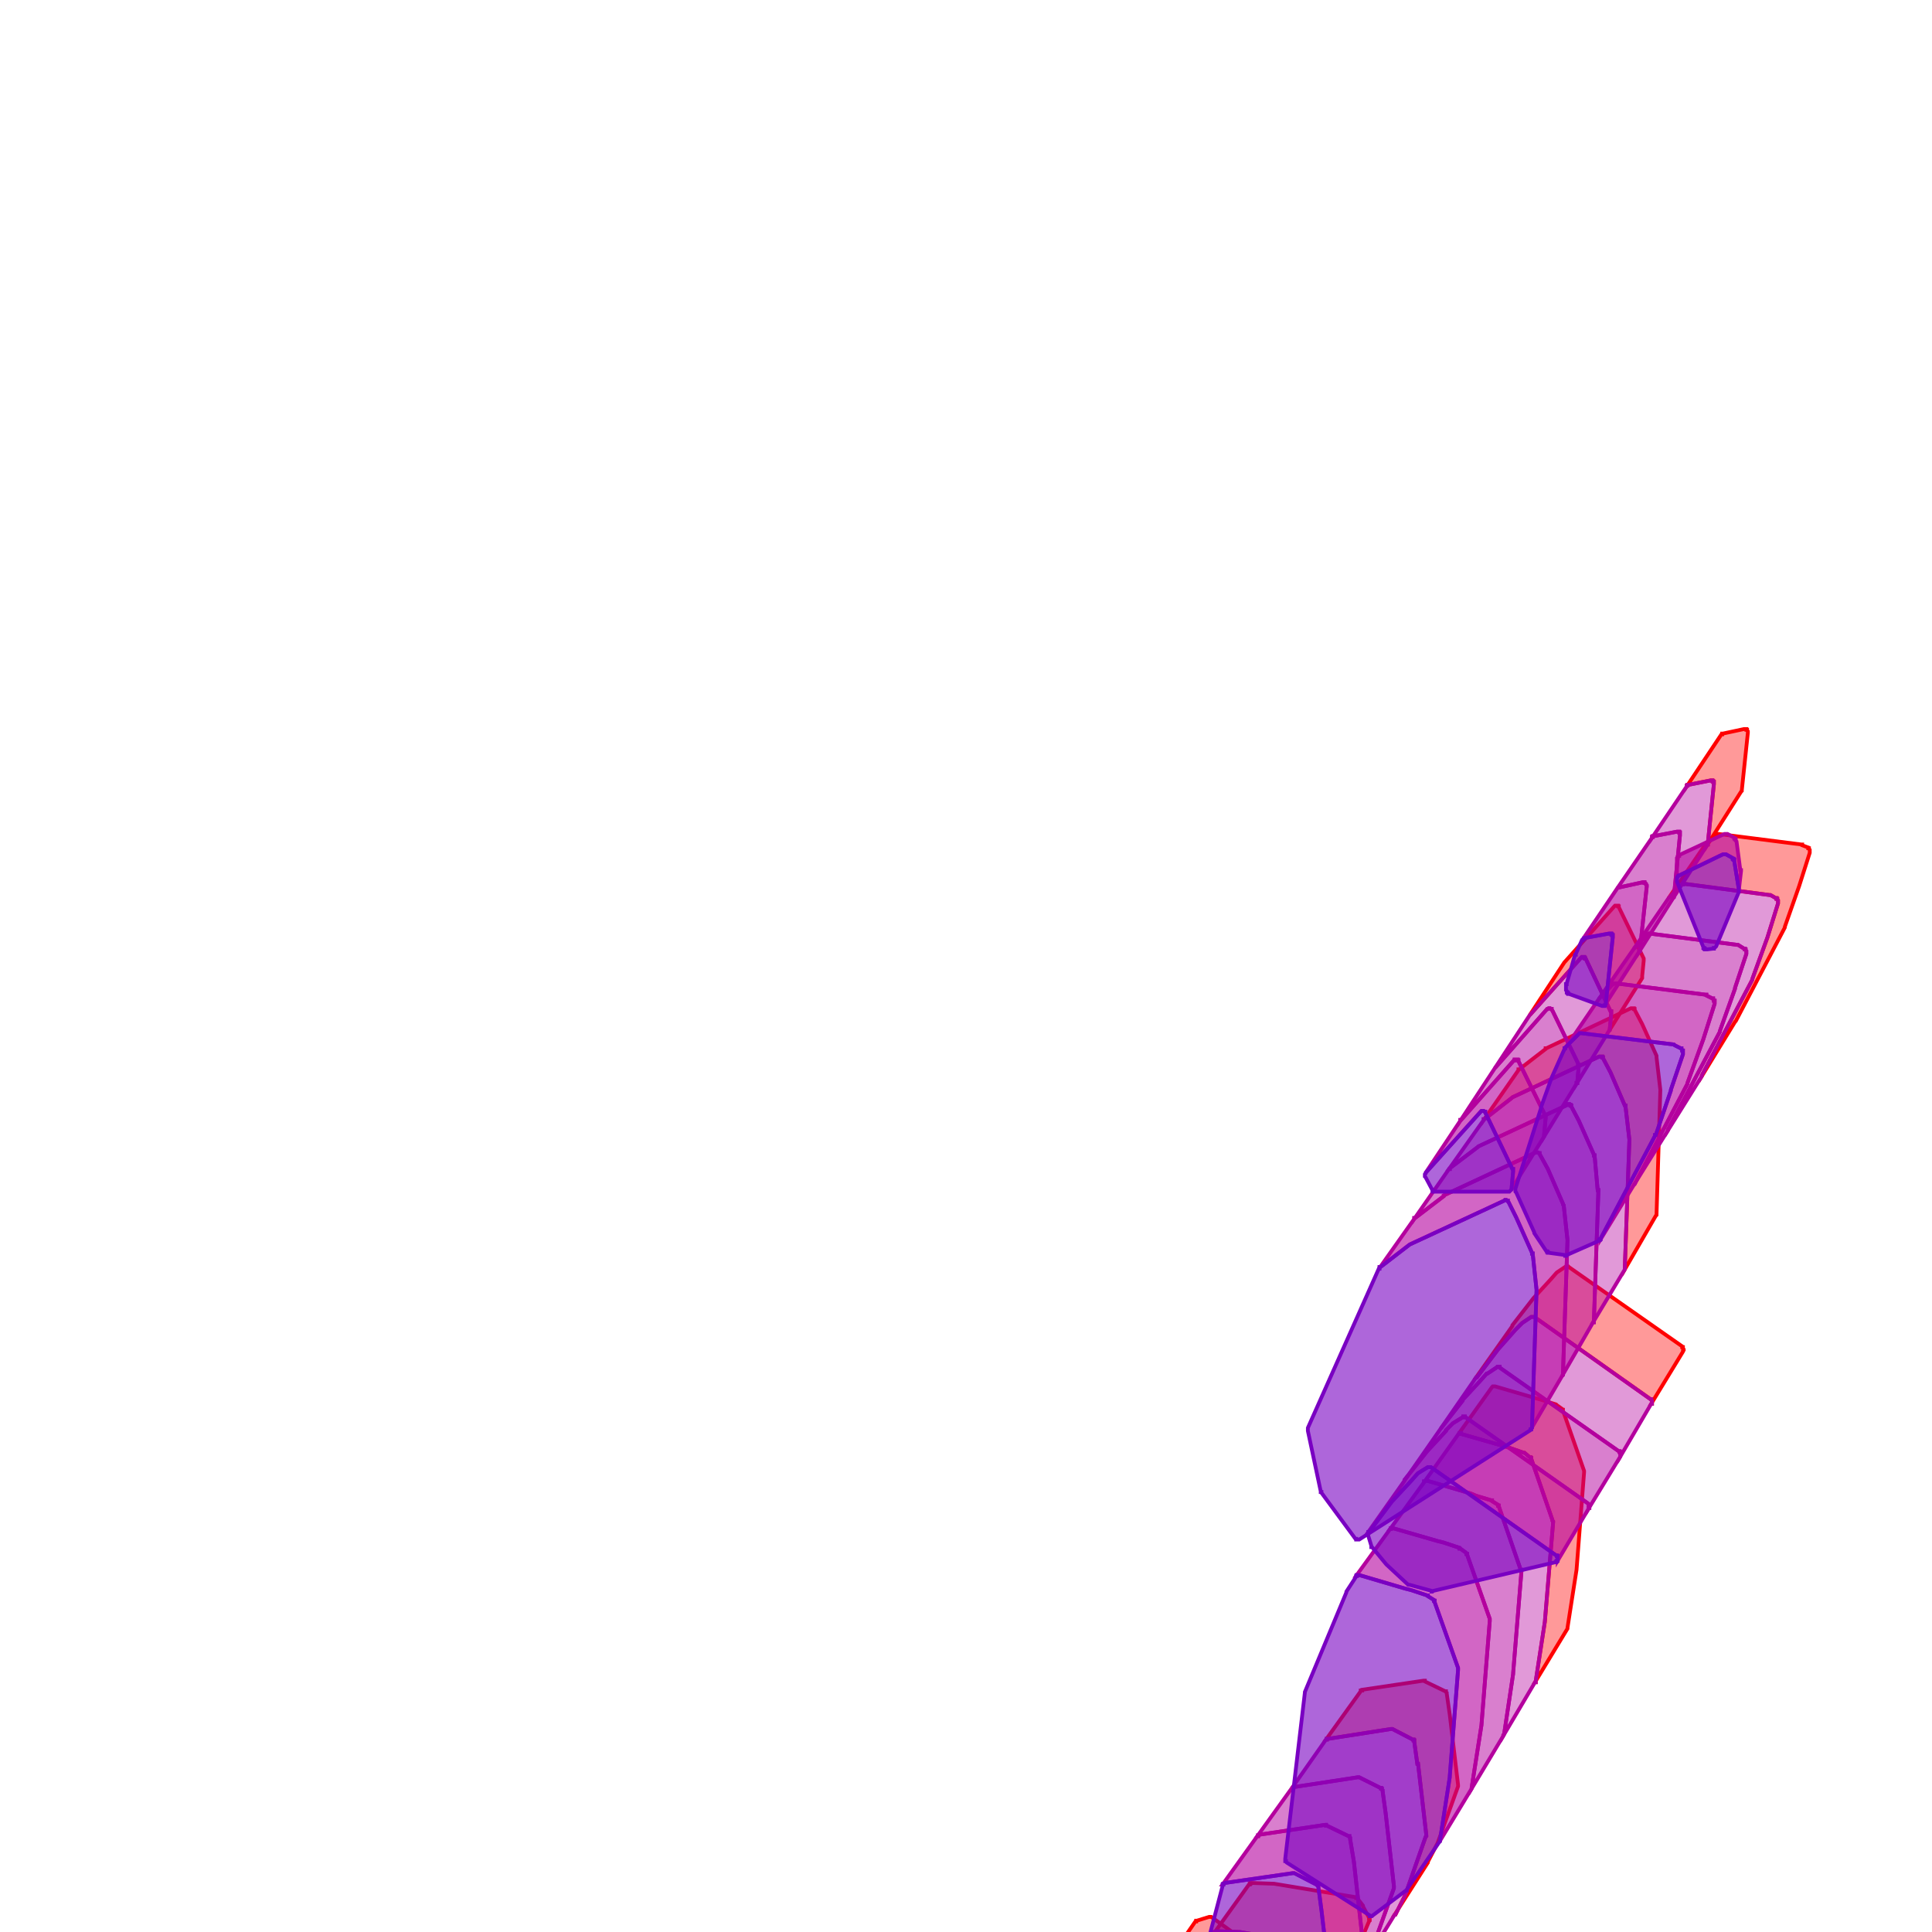 <svg version="1.1" xmlns="http://www.w3.org/2000/svg" xmlns:xlink="http://www.w3.org/1999/xlink"  pointer-events="none" width="256" height="256"><g><path stroke="#FF0000" stroke-width="0.5" stroke-opacity="1" fill-opacity="0.4" fill-rule="evenodd" fill="#FF0000" d="M230.7,104.9L230.8,104.8L230.8,104.7L231.6,97.1L231.6,97L231.6,96.9L231.5,96.8L231.5,96.7L231.4,96.7L231.4,96.6L231.3,96.6L231.2,96.6L231.1,96.6L228.3,97.2L228.2,97.2L228.2,97.3L228.1,97.3L223.5,104.2L223.5,104.1L223.6,104.1L223.6,104L223.7,104L226.7,103.4L226.8,103.4L226.9,103.4L226.9,103.5L227,103.5L227,103.6L227.1,103.6L227.1,103.7L227.1,103.8L227.1,103.9L226.3,111.7L226.3,111.8L226.3,111.9L226.2,111.9L226.2,112L230.7,104.9z"/><path stroke="#FF0000" stroke-width="0.5" stroke-opacity="1" fill-opacity="0.4" fill-rule="evenodd" fill="#FF0000" d="M219.4,161.1L219.5,161L219.5,160.9L220,144.5L220,144.4L219.5,140.1L219.5,140L219.5,139.9L217.6,135.7L216.6,133.8L216.6,133.7L216.5,133.7L216.5,133.6L216.4,133.6L216.3,133.6L216.2,133.6L216.1,133.6L204.9,138.9L204.8,138.9L204.8,139L201.3,141.7L201.2,141.7L201.2,141.8L196.6,148.4L196.6,148.3L196.7,148.3L200.3,145.5L200.4,145.4L211.9,140L212,140L212.1,140L212.2,140L212.3,140L212.3,140.1L212.4,140.1L212.4,140.2L213.4,142.1L215.3,146.5L215.4,146.5L215.4,146.6L215.4,146.7L215.9,151L215.9,151.1L215.3,167.9L215.3,168L215.3,168.1L215.3,168.2L219.4,161.1z"/><path stroke="#FF0000" stroke-width="0.5" stroke-opacity="1" fill-opacity="0.4" fill-rule="evenodd" fill="#FF0000" d="M229.9,135.4L230,135.3L236.5,122.9L236.5,122.8L238.4,117.4L239.8,113L239.8,112.9L239.8,112.8L239.8,112.7L239.8,112.6L239.7,112.5L239.7,112.4L239.6,112.4L239.6,112.3L238.8,112L238.8,111.9L238.7,111.9L227.7,110.5L227.6,110.5L227.5,110.5L227.5,110.6L227.4,110.6L225.7,112.3L221.1,119L221.2,118.9L222.8,117.2L222.9,117.2L223,117.2L223,117.1L223.1,117.1L234.5,118.6L234.6,118.6L235.3,119L235.4,119L235.4,119.1L235.5,119.1L235.5,119.2L235.6,119.3L235.6,119.4L235.6,119.5L235.6,119.6L235.6,119.7L234.2,124.2L232.2,129.7L232.2,129.8L225.5,142.5L225.5,142.6L229.9,135.4z"/><path stroke="#FF0000" stroke-width="0.5" stroke-opacity="1" fill-opacity="0.4" fill-rule="evenodd" fill="#FF0000" d="M207.7,215.8L207.7,215.7L208.9,208L209.9,195.1L209.9,195L209.9,194.9L207.1,186.9L207.1,186.8L207,186.8L207,186.7L206.3,186.2L206.2,186.1L204.3,185.5L203.6,185.3L198.1,183.7L198,183.7L197.9,183.7L197.8,183.7L197.7,183.8L193.2,190.1L193.3,190L193.4,190L193.4,189.9L193.5,189.9L193.6,189.9L193.6,190L199.2,191.6L199.9,191.8L201.9,192.5L202,192.5L202.7,193.1L202.8,193.1L202.8,193.2L202.9,193.2L202.9,193.3L205.7,201.4L205.7,201.5L205.8,201.6L205.8,201.7L204.7,214.9L203.5,222.7L203.5,222.8L203.5,222.9L203.4,222.9L207.7,215.8z"/><path stroke="#FF0000" stroke-width="0.5" stroke-opacity="1" fill-opacity="0.4" fill-rule="evenodd" fill="#FF0000" d="M223,179.1L223,179L223.1,178.9L223.1,178.8L223,178.7L223,178.6L223,178.5L222.9,178.5L222.9,178.4L207.9,167.9L207.8,167.8L207.7,167.8L207.6,167.8L207.5,167.8L206.3,168.6L206.2,168.7L205.5,169.5L203.2,172L200.4,175.6L200.4,175.7L195.6,182.5L195.7,182.5L198.5,178.8L200.8,176.2L201.6,175.4L201.7,175.3L202.9,174.5L203,174.5L203.1,174.5L203.2,174.5L203.3,174.5L218.7,185.4L218.8,185.4L218.8,185.5L218.9,185.6L218.9,185.7L218.9,185.8L218.9,185.9L218.9,186L218.8,186L223,179.1z"/><path stroke="#FF0000" stroke-width="0.5" stroke-opacity="1" fill-opacity="0.4" fill-rule="evenodd" fill="#FF0000" d="M189.2,246.8L189.2,246.7L190.5,244.2L193.2,236.7L193.2,236.6L193.2,236.5L192.1,227.2L191.7,224.4L191.7,224.3L191.6,224.2L191.6,224.1L191.5,224.1L188.8,222.8L188.8,222.7L188.7,222.7L188.6,222.7L180.5,223.9L180.5,224L180.4,224L180.3,224L180.3,224.1L175.7,230.5L175.8,230.5L175.8,230.4L175.9,230.4L176,230.4L184.3,229.1L184.4,229.1L184.5,229.1L187.2,230.5L187.3,230.5L187.3,230.6L187.4,230.6L187.4,230.7L187.4,230.8L187.8,233.7L187.9,233.7L189,243.2L189,243.3L188.9,243.4L186.2,251.1L184.9,253.7L184.8,253.7L189.2,246.8z"/><path stroke="#FF0000" stroke-width="0.5" stroke-opacity="1" fill-opacity="0.4" fill-rule="evenodd" fill="#FF0000" d="M174.9,269.8L175,269.8L175,269.7L181.4,254.6L181.5,254.5L181.5,254.4L181.5,254.3L181.5,254.2L181.4,254.2L181.4,254.1L180.6,252.6L180.6,252.5L179.9,251.6L179.8,251.5L179.7,251.5L179.7,251.4L168.8,249.6L168.7,249.6L165.8,249.5L165.7,249.5L165.7,249.6L165.6,249.6L165.6,249.7L165.5,249.7L160.9,256.1L160.9,256L161,256L161.1,255.9L161.2,255.9L164.2,256L164.3,256L175.4,257.9L175.5,257.9L175.6,257.9L175.6,258L176.4,259L176.4,259.1L177.2,260.6L177.2,260.7L177.3,260.8L177.3,260.9L177.3,261L177.2,261L177.2,261.1L170.6,276.6L170.6,276.7L174.9,269.8z"/><path stroke="#FF0000" stroke-width="0.5" stroke-opacity="1" fill-opacity="0.4" fill-rule="evenodd" fill="#FF0000" d="M168.9,261.7L168.9,261.6L169.3,260.7L169.3,260.6L169.3,260.5L169.3,260.4L169.3,260.3L169.2,260.3L169.2,260.2L169.1,260.2L160.5,254L160.4,254L160.3,254L160.2,254L158.6,254.5L158.5,254.5L158.5,254.6L158.4,254.6L153.9,261.1L154,261.1L154,261L154.1,261L155.7,260.5L155.8,260.4L155.9,260.4L155.9,260.5L156,260.5L164.9,266.8L165,266.9L165,267L165.1,267.1L165.1,267.2L165.1,267.3L165,267.4L164.7,268.2L164.7,268.3L168.9,261.7z"/><path stroke="#FF0000" stroke-width="0.5" stroke-opacity="1" fill-opacity="0.4" fill-rule="evenodd" fill="#FF0000" d="M217.6,129.6L217.6,129.5L217.6,129.4L217.6,129.3L217.8,127.3L217.8,127.2L217.8,127.1L217.8,127L214.5,120.2L214.5,120.1L214.4,120.1L214.4,120L214.3,120L214.2,120L214.1,120L214,120L213.9,120.1L207.4,127.4L207.3,127.5L202.7,134.5L202.8,134.4L209.5,126.9L209.6,126.8L209.7,126.8L209.8,126.8L209.9,126.8L209.9,126.9L210,126.9L210,127L210.1,127L213.4,134L213.5,134L213.5,134.1L213.5,134.2L213.5,134.3L213.3,136.4L213.3,136.5L213.2,136.6L217.6,129.6z"/><path stroke="#B4009E" stroke-width="0.5" stroke-opacity="1" fill-opacity="0.4" fill-rule="evenodd" fill="#B4009E" d="M226.2,112L226.2,111.9L226.3,111.9L226.3,111.8L226.3,111.7L227.1,103.9L227.1,103.8L227.1,103.7L227.1,103.6L227,103.6L227,103.5L226.9,103.5L226.9,103.4L226.8,103.4L226.7,103.4L223.7,104L223.6,104L223.6,104.1L223.5,104.1L223.5,104.2L218.9,111L218.9,110.9L219,110.9L219,110.8L219.1,110.8L222.2,110.2L222.3,110.2L222.4,110.2L222.5,110.2L222.5,110.3L222.6,110.3L222.6,110.4L222.6,110.5L222.6,110.6L222.6,110.7L221.8,118.8L221.8,118.9L221.7,119L226.2,112z"/><path stroke="#B4009E" stroke-width="0.5" stroke-opacity="1" fill-opacity="0.4" fill-rule="evenodd" fill="#B4009E" d="M215.3,168.2L215.3,168.1L215.3,168L215.3,167.9L215.9,151.1L215.9,151L215.4,146.7L215.4,146.6L215.4,146.5L215.3,146.5L213.4,142.1L212.4,140.2L212.4,140.1L212.3,140.1L212.3,140L212.2,140L212.1,140L212,140L211.9,140L200.4,145.4L200.3,145.5L196.7,148.3L196.6,148.3L196.6,148.4L192,154.9L192.1,154.9L192.1,154.8L195.8,152L195.9,151.9L207.7,146.4L207.8,146.4L207.8,146.3L207.9,146.3L207.9,146.4L208,146.4L208.1,146.4L208.1,146.5L208.2,146.5L208.2,146.6L209.2,148.5L211.2,153L211.2,153.1L211.3,153.1L211.3,153.2L211.7,157.7L211.8,157.7L211.2,175L211.2,175.1L211.2,175.2L211.1,175.2L215.3,168.2z"/><path stroke="#B4009E" stroke-width="0.5" stroke-opacity="1" fill-opacity="0.4" fill-rule="evenodd" fill="#B4009E" d="M225.5,142.6L225.5,142.5L232.2,129.8L232.2,129.7L234.2,124.2L235.6,119.7L235.6,119.6L235.6,119.5L235.6,119.4L235.6,119.3L235.5,119.2L235.5,119.1L235.4,119.1L235.4,119L235.3,119L234.6,118.6L234.5,118.6L223.1,117.1L223,117.1L223,117.2L222.9,117.2L222.8,117.2L221.2,118.9L221.1,119L216.5,125.7L216.6,125.6L218.3,123.8L218.4,123.8L218.5,123.7L218.6,123.7L230.2,125.2L230.3,125.2L231.1,125.7L231.2,125.7L231.2,125.8L231.3,125.8L231.3,125.9L231.4,126L231.4,126.1L231.4,126.2L231.4,126.3L231.4,126.4L229.9,130.9L229.9,131L227.9,136.6L227.9,136.7L221,149.7L221,149.8L225.5,142.6z"/><path stroke="#B4009E" stroke-width="0.5" stroke-opacity="1" fill-opacity="0.4" fill-rule="evenodd" fill="#B4009E" d="M203.4,222.9L203.5,222.9L203.5,222.8L203.5,222.7L204.7,214.9L205.8,201.7L205.8,201.6L205.7,201.5L205.7,201.4L202.9,193.3L202.9,193.2L202.8,193.2L202.8,193.1L202.7,193.1L202,192.5L201.9,192.5L199.9,191.8L199.2,191.6L193.6,190L193.6,189.9L193.5,189.9L193.4,189.9L193.4,190L193.3,190L193.2,190.1L188.7,196.4L188.7,196.3L188.8,196.3L188.9,196.2L189,196.2L189.1,196.2L194.9,197.9L195.6,198.2L197.6,198.8L197.7,198.8L197.7,198.9L198.5,199.4L198.5,199.5L198.6,199.5L198.6,199.6L201.5,208L201.6,208L201.6,208.1L201.6,208.2L200.5,221.7L200.5,221.8L199.3,229.8L199.2,229.9L199.2,230L203.4,222.9z"/><path stroke="#B4009E" stroke-width="0.5" stroke-opacity="1" fill-opacity="0.4" fill-rule="evenodd" fill="#B4009E" d="M218.8,186L218.9,186L218.9,185.9L218.9,185.8L218.9,185.7L218.9,185.6L218.8,185.5L218.8,185.4L218.7,185.4L203.3,174.5L203.2,174.5L203.1,174.5L203,174.5L202.9,174.5L201.7,175.3L201.6,175.4L200.8,176.2L198.5,178.8L195.7,182.5L195.6,182.5L190.9,189.3L193.8,185.6L193.8,185.5L196.2,182.9L197,182L197.1,182L198.3,181.2L198.4,181.1L198.5,181.1L198.6,181.1L198.7,181.1L198.7,181.2L214.5,192.3L214.6,192.3L214.6,192.4L214.7,192.4L214.7,192.5L214.7,192.6L214.7,192.7L214.7,192.8L214.7,192.9L214.7,193L218.8,186z"/><path stroke="#B4009E" stroke-width="0.5" stroke-opacity="1" fill-opacity="0.4" fill-rule="evenodd" fill="#B4009E" d="M184.8,253.7L184.9,253.7L186.2,251.1L188.9,243.4L189,243.3L189,243.2L187.9,233.7L187.8,233.7L187.4,230.8L187.4,230.7L187.4,230.6L187.3,230.6L187.3,230.5L187.2,230.5L184.5,229.1L184.4,229.1L184.3,229.1L176,230.4L175.9,230.4L175.8,230.4L175.8,230.5L175.7,230.5L171.2,236.9L171.3,236.8L171.4,236.8L179.9,235.5L180,235.5L180.1,235.5L182.9,236.9L183,236.9L183,237L183.1,237L183.1,237.1L183.2,237.2L183.2,237.3L183.6,240.2L184.7,249.9L184.7,250L184.7,250.1L184.7,250.2L181.9,258L181.9,258.1L180.5,260.7L184.8,253.7z"/><path stroke="#B4009E" stroke-width="0.5" stroke-opacity="1" fill-opacity="0.4" fill-rule="evenodd" fill="#B4009E" d="M170.6,276.7L170.6,276.6L177.2,261.1L177.2,261L177.3,261L177.3,260.9L177.3,260.8L177.2,260.7L177.2,260.6L176.4,259.1L176.4,259L175.6,258L175.6,257.9L175.5,257.9L175.4,257.9L164.3,256L164.2,256L161.2,255.9L161.1,255.9L161,256L160.9,256L160.9,256.1L156.3,262.5L156.3,262.4L156.4,262.4L156.4,262.3L156.5,262.3L156.6,262.3L159.7,262.3L159.7,262.4L171.1,264.3L171.2,264.3L171.3,264.3L171.3,264.4L171.4,264.4L172.1,265.4L172.1,265.5L172.2,265.5L173,267.1L173,267.2L173,267.3L173.1,267.3L173.1,267.4L173,267.5L173,267.6L166.2,283.5L170.6,276.7z"/><path stroke="#B4009E" stroke-width="0.5" stroke-opacity="1" fill-opacity="0.4" fill-rule="evenodd" fill="#B4009E" d="M213.2,136.6L213.3,136.5L213.3,136.4L213.5,134.3L213.5,134.2L213.5,134.1L213.5,134L213.4,134L210.1,127L210,127L210,126.9L209.9,126.9L209.9,126.8L209.8,126.8L209.7,126.8L209.6,126.8L209.5,126.9L202.8,134.4L202.7,134.5L198.1,141.5L198.2,141.4L205,133.7L205.1,133.7L205.2,133.6L205.3,133.6L205.4,133.6L205.5,133.7L205.6,133.7L205.6,133.8L205.7,133.9L209.1,140.9L209.1,141L209.1,141.1L209.2,141.1L209.2,141.2L209,143.4L209,143.5L208.9,143.5L208.9,143.6L213.2,136.6z"/><path stroke="#B4009E" stroke-width="0.5" stroke-opacity="1" fill-opacity="0.5" fill-rule="evenodd" fill="#B4009E" d="M221.7,119L221.8,118.9L221.8,118.8L222.6,110.7L222.6,110.6L222.6,110.5L222.6,110.4L222.6,110.3L222.5,110.3L222.5,110.2L222.4,110.2L222.3,110.2L222.2,110.2L219.1,110.8L219,110.8L219,110.9L218.9,110.9L218.9,111L214.3,117.7L214.4,117.6L214.5,117.6L217.7,116.9L217.8,116.9L217.9,116.9L217.9,117L218,117L218.1,117.1L218.1,117.2L218.2,117.3L218.2,117.4L218.2,117.5L217.3,125.8L217.3,125.9L217.3,126L217.2,126L217.2,126.1L221.7,119z"/><path stroke="#B4009E" stroke-width="0.5" stroke-opacity="1" fill-opacity="0.5" fill-rule="evenodd" fill="#B4009E" d="M211.1,175.2L211.2,175.2L211.2,175.1L211.2,175L211.8,157.7L211.7,157.7L211.3,153.2L211.3,153.1L211.2,153.1L211.2,153L209.2,148.5L208.2,146.6L208.2,146.5L208.1,146.5L208.1,146.4L208,146.4L207.9,146.4L207.9,146.3L207.8,146.3L207.8,146.4L207.7,146.4L195.9,151.9L195.8,152L192.1,154.8L192.1,154.9L192,154.9L187.4,161.5L187.4,161.4L187.5,161.4L191.3,158.5L191.3,158.4L203.5,152.7L203.6,152.7L203.7,152.7L203.8,152.7L203.9,152.8L204,152.8L204,152.9L205.1,154.9L207.1,159.5L207.1,159.6L207.2,159.7L207.7,164.3L207.7,164.4L207.1,182L207.1,182.1L207.1,182.2L207,182.3L211.1,175.2z"/><path stroke="#B4009E" stroke-width="0.5" stroke-opacity="1" fill-opacity="0.5" fill-rule="evenodd" fill="#B4009E" d="M221,149.8L221,149.7L227.9,136.7L227.9,136.6L229.9,131L229.9,130.9L231.4,126.4L231.4,126.3L231.4,126.2L231.4,126.1L231.4,126L231.3,125.9L231.3,125.8L231.2,125.8L231.2,125.7L231.1,125.7L230.3,125.2L230.2,125.2L218.6,123.7L218.5,123.7L218.4,123.8L218.3,123.8L216.6,125.6L216.5,125.7L211.9,132.3L212,132.2L213.7,130.4L213.8,130.4L213.9,130.3L214,130.3L214.1,130.3L226,131.8L226.1,131.8L226.1,131.9L226.9,132.3L227,132.3L227,132.4L227.1,132.5L227.1,132.6L227.2,132.6L227.2,132.7L227.2,132.8L227.2,132.9L227.2,133L225.7,137.7L223.6,143.5L223.6,143.6L216.6,156.9L216.5,157L221,149.8z"/><path stroke="#B4009E" stroke-width="0.5" stroke-opacity="1" fill-opacity="0.5" fill-rule="evenodd" fill="#B4009E" d="M199.2,230L199.2,229.9L199.3,229.8L200.5,221.8L200.5,221.7L201.6,208.2L201.6,208.1L201.6,208L201.5,208L198.6,199.6L198.6,199.5L198.5,199.5L198.5,199.4L197.7,198.9L197.7,198.8L197.6,198.8L195.6,198.2L194.9,197.9L189.1,196.2L189,196.2L188.9,196.2L188.8,196.3L188.7,196.3L188.7,196.4L184.2,202.6L184.3,202.6L184.3,202.5L184.4,202.5L184.5,202.5L184.6,202.5L190.5,204.2L191.3,204.4L193.4,205.1L193.4,205.2L193.5,205.2L194.2,205.7L194.3,205.8L194.3,205.9L194.4,205.9L194.4,206L197.4,214.5L197.4,214.6L197.4,214.7L197.4,214.8L196.3,228.6L195,236.9L195,237L199.2,230z"/><path stroke="#B4009E" stroke-width="0.5" stroke-opacity="1" fill-opacity="0.5" fill-rule="evenodd" fill="#B4009E" d="M214.7,193L214.7,192.9L214.7,192.8L214.7,192.7L214.7,192.6L214.7,192.5L214.7,192.4L214.6,192.4L214.6,192.3L214.5,192.3L198.7,181.2L198.7,181.1L198.6,181.1L198.5,181.1L198.4,181.1L198.3,181.2L197.1,182L197,182L196.2,182.9L193.8,185.5L193.8,185.6L190.9,189.3L186.1,196.2L186.1,196.1L189.1,192.3L191.6,189.6L191.6,189.5L192.4,188.7L192.5,188.6L193.8,187.8L193.9,187.8L193.9,187.7L194,187.7L194.1,187.7L194.1,187.8L194.2,187.8L210.4,199.2L210.5,199.3L210.5,199.4L210.6,199.4L210.6,199.5L210.6,199.6L210.6,199.7L210.6,199.8L210.5,199.8L210.5,199.9L214.7,193z"/><path stroke="#B4009E" stroke-width="0.5" stroke-opacity="1" fill-opacity="0.5" fill-rule="evenodd" fill="#B4009E" d="M180.5,260.7L181.9,258.1L181.9,258L184.7,250.2L184.7,250.1L184.7,250L184.7,249.9L183.6,240.2L183.2,237.3L183.2,237.2L183.1,237.1L183.1,237L183,237L183,236.9L182.9,236.9L180.1,235.5L180,235.5L179.9,235.5L171.4,236.8L171.3,236.8L171.2,236.9L166.6,243.3L166.7,243.3L166.7,243.2L166.8,243.2L166.9,243.1L175.6,241.8L175.7,241.8L175.7,241.9L175.8,241.9L178.7,243.3L178.8,243.3L178.8,243.4L178.9,243.5L178.9,243.6L178.9,243.7L179.4,246.7L180.5,256.6L180.5,256.7L180.5,256.8L180.5,256.9L177.6,264.9L177.6,265L176.2,267.6L176.2,267.7L180.5,260.7z"/><path stroke="#B4009E" stroke-width="0.5" stroke-opacity="1" fill-opacity="0.5" fill-rule="evenodd" fill="#B4009E" d="M208.9,143.6L208.9,143.5L209,143.5L209,143.4L209.2,141.2L209.2,141.1L209.1,141.1L209.1,141L209.1,140.9L205.7,133.9L205.6,133.8L205.6,133.7L205.5,133.7L205.4,133.6L205.3,133.6L205.2,133.6L205.1,133.7L205,133.7L198.2,141.4L198.1,141.5L193.5,148.5L193.5,148.4L193.6,148.4L200.6,140.5L200.7,140.5L200.7,140.4L200.8,140.4L200.9,140.4L201,140.4L201.1,140.4L201.1,140.5L201.2,140.5L201.2,140.6L204.8,147.9L204.8,148L204.8,148.1L204.8,148.2L204.6,150.4L204.6,150.5L204.6,150.6L208.9,143.6z"/><path stroke="#B4009E" stroke-width="0.5" stroke-opacity="1" fill-opacity="0.6" fill-rule="evenodd" fill="#B4009E" d="M217.2,126.1L217.2,126L217.3,126L217.3,125.9L217.3,125.8L218.2,117.5L218.2,117.4L218.2,117.3L218.1,117.2L218.1,117.1L218,117L217.9,117L217.9,116.9L217.8,116.9L217.7,116.9L214.5,117.6L214.4,117.6L214.3,117.7L209.7,124.5L209.8,124.4L209.9,124.4L209.9,124.3L213.2,123.7L213.3,123.7L213.4,123.7L213.5,123.7L213.5,123.8L213.6,123.8L213.6,123.9L213.7,123.9L213.7,124L213.7,124.1L213.7,124.2L212.8,132.8L212.8,132.9L212.8,133L212.7,133.1L217.2,126.1z"/><path stroke="#B4009E" stroke-width="0.5" stroke-opacity="1" fill-opacity="0.6" fill-rule="evenodd" fill="#B4009E" d="M230.7,115.4L230.7,115.3L230.6,115.3L230.1,111.5L230,111.4L230,111.3L230,111.2L229.9,111.2L229.9,111.1L229.8,111.1L229.8,111L228.9,110.5L228.8,110.5L228.7,110.5L228.6,110.5L228.5,110.5L222.5,113.3L222.5,113.4L222.4,113.4L222.3,113.5L222.3,113.6L222.2,113.7L222.2,113.8L222.2,113.9L222.2,116.5L222.2,116.4L222.2,116.3L222.3,116.2L222.3,116.1L222.4,116L222.5,116L228.3,113.2L228.4,113.2L228.5,113.2L228.6,113.2L228.7,113.2L229.6,113.7L229.6,113.8L229.7,113.8L229.7,113.9L229.8,113.9L229.8,114L229.8,114.1L230.4,117.8L230.4,117.9L230.4,118L230.7,115.4z"/><path stroke="#B4009E" stroke-width="0.5" stroke-opacity="1" fill-opacity="0.6" fill-rule="evenodd" fill="#B4009E" d="M207,182.3L207.1,182.2L207.1,182.1L207.1,182L207.7,164.4L207.7,164.3L207.2,159.7L207.1,159.6L207.1,159.5L205.1,154.9L204,152.9L204,152.8L203.9,152.8L203.8,152.7L203.7,152.7L203.6,152.7L203.5,152.7L191.3,158.4L191.3,158.5L187.5,161.4L187.4,161.4L187.4,161.5L182.8,168L182.8,167.9L182.9,167.9L186.8,164.9L199.3,159.1L199.4,159L199.5,159L199.6,159L199.7,159.1L199.8,159.1L199.8,159.2L199.9,159.3L200.9,161.3L203,166L203,166.1L203.1,166.1L203.1,166.2L203.6,170.9L203.6,171L203,189L203,189.1L203,189.2L202.9,189.3L207,182.3z"/><path stroke="#B4009E" stroke-width="0.5" stroke-opacity="1" fill-opacity="0.6" fill-rule="evenodd" fill="#B4009E" d="M216.5,157L216.6,156.9L223.6,143.6L223.6,143.5L225.7,137.7L227.2,133L227.2,132.9L227.2,132.8L227.2,132.7L227.2,132.6L227.1,132.6L227.1,132.5L227,132.4L227,132.3L226.9,132.3L226.1,131.9L226.1,131.8L226,131.8L214.1,130.3L214,130.3L213.9,130.3L213.8,130.4L213.7,130.4L212,132.2L211.9,132.3L207.4,138.9L207.4,138.8L209.2,137L209.3,136.9L209.4,136.9L209.5,136.9L221.8,138.4L221.9,138.5L222.7,138.9L222.8,138.9L222.8,139L222.9,139.1L222.9,139.2L223,139.2L223,139.3L223,139.4L223,139.5L223,139.6L223,139.7L221.4,144.4L221.4,144.5L219.4,150.4L219.3,150.4L219.3,150.5L212.1,164.1L212.1,164.2L216.5,157z"/><path stroke="#B4009E" stroke-width="0.5" stroke-opacity="1" fill-opacity="0.6" fill-rule="evenodd" fill="#B4009E" d="M195,237L195,236.9L196.3,228.6L197.4,214.8L197.4,214.7L197.4,214.6L197.4,214.5L194.4,206L194.4,205.9L194.3,205.9L194.3,205.8L194.2,205.7L193.5,205.2L193.4,205.2L193.4,205.1L191.3,204.4L190.5,204.2L184.6,202.5L184.5,202.5L184.4,202.5L184.3,202.5L184.3,202.6L184.2,202.6L179.7,208.8L179.8,208.8L179.8,208.7L179.9,208.7L180,208.7L180.1,208.7L186.2,210.5L187,210.7L189.1,211.4L189.2,211.4L189.2,211.5L190,212L190,212.1L190.1,212.1L190.1,212.2L190.1,212.3L193.2,221L193.2,221.1L193.2,221.2L193.2,221.3L192.1,235.4L192.1,235.5L190.8,243.9L190.8,244L190.7,244.1L195,237z"/><path stroke="#B4009E" stroke-width="0.5" stroke-opacity="1" fill-opacity="0.6" fill-rule="evenodd" fill="#B4009E" d="M210.5,199.9L210.5,199.8L210.6,199.8L210.6,199.7L210.6,199.6L210.6,199.5L210.6,199.4L210.5,199.4L210.5,199.3L210.4,199.2L194.2,187.8L194.1,187.8L194.1,187.7L194,187.7L193.9,187.7L193.9,187.8L193.8,187.8L192.5,188.6L192.4,188.7L191.6,189.5L191.6,189.6L189.1,192.3L186.1,196.1L186.1,196.2L181.3,203L181.4,203L184.4,199L187,196.2L187.8,195.3L187.9,195.2L189.2,194.4L189.3,194.4L189.4,194.4L189.5,194.4L189.6,194.4L206.2,206.1L206.3,206.1L206.3,206.2L206.4,206.2L206.4,206.3L206.4,206.4L206.4,206.5L206.4,206.6L206.4,206.7L206.4,206.8L210.5,199.9z"/><path stroke="#B4009E" stroke-width="0.5" stroke-opacity="1" fill-opacity="0.6" fill-rule="evenodd" fill="#B4009E" d="M176.2,267.7L176.2,267.6L177.6,265L177.6,264.9L180.5,256.9L180.5,256.8L180.5,256.7L180.5,256.6L179.4,246.7L178.9,243.7L178.9,243.6L178.9,243.5L178.8,243.4L178.8,243.3L178.7,243.3L175.8,241.9L175.7,241.9L175.7,241.8L175.6,241.8L166.9,243.1L166.8,243.2L166.7,243.2L166.7,243.3L166.6,243.3L162,249.7L162.1,249.7L162.1,249.6L162.2,249.6L162.3,249.5L171.3,248.2L171.4,248.2L171.5,248.2L174.4,249.7L174.5,249.7L174.6,249.8L174.6,249.9L174.7,250L174.7,250.1L175.1,253.1L176.3,263.3L176.3,263.4L176.3,263.5L176.3,263.6L173.3,271.8L173.3,271.9L171.9,274.6L171.9,274.7L176.2,267.7z"/><path stroke="#B4009E" stroke-width="0.5" stroke-opacity="1" fill-opacity="0.6" fill-rule="evenodd" fill="#B4009E" d="M204.6,150.6L204.6,150.5L204.6,150.4L204.8,148.2L204.8,148.1L204.8,148L204.8,147.9L201.2,140.6L201.2,140.5L201.1,140.5L201.1,140.4L201,140.4L200.9,140.4L200.8,140.4L200.7,140.4L200.7,140.5L200.6,140.5L193.6,148.4L193.5,148.4L193.5,148.5L188.9,155.4L189,155.3L196.2,147.3L196.3,147.2L196.4,147.2L196.5,147.2L196.6,147.2L196.7,147.3L196.8,147.3L196.8,147.4L200.4,154.9L200.5,154.9L200.5,155L200.5,155.1L200.5,155.2L200.3,157.4L200.3,157.5L200.3,157.6L200.2,157.7L204.6,150.6z"/><path stroke="#7900C2" stroke-width="0.5" stroke-opacity="1" fill-opacity="0.6" fill-rule="evenodd" fill="#7900C2" d="M212.3,133.3L207.9,131.7L207.8,131.7L207.8,131.6L207.7,131.6L207.7,131.5L207.6,131.5L207.6,131.4L207.6,131.3L207.5,131.2L207.5,130.5L207.5,130.4L207.6,130.4L207.6,130.3L208.7,126.5L208.8,126.5L208.8,126.4L209.6,124.6L209.7,124.6L209.7,124.5L209.8,124.4L209.9,124.4L209.9,124.3L213.2,123.7L213.3,123.7L213.4,123.7L213.5,123.7L213.5,123.8L213.6,123.8L213.6,123.9L213.7,123.9L213.7,124L213.7,124.1L213.7,124.2L212.8,132.8L212.8,132.9L212.8,133L212.7,133.1L212.7,133.2L212.6,133.2L212.6,133.3L212.5,133.3L212.4,133.3L212.3,133.3z"/><path stroke="#7900C2" stroke-width="0.5" stroke-opacity="1" fill-opacity="0.6" fill-rule="evenodd" fill="#7900C2" d="M222.5,116L228.3,113.2L228.4,113.2L228.5,113.2L228.6,113.2L228.7,113.2L229.6,113.7L229.6,113.8L229.7,113.8L229.7,113.9L229.8,113.9L229.8,114L229.8,114.1L230.4,117.8L230.4,117.9L230.4,118L230.4,118.1L230.4,118.2L227.4,125.4L227.3,125.5L227.2,125.6L227.1,125.6L227.1,125.7L227,125.7L226.2,125.8L226.1,125.8L226,125.8L225.9,125.8L225.9,125.7L225.8,125.7L225.8,125.6L225.7,125.6L225.7,125.5L222.2,116.8L222.2,116.7L222.2,116.6L222.2,116.5L222.2,116.4L222.2,116.3L222.3,116.2L222.3,116.1L222.4,116L222.5,116z"/><path stroke="#7900C2" stroke-width="0.5" stroke-opacity="1" fill-opacity="0.6" fill-rule="evenodd" fill="#7900C2" d="M173.3,189.2L182.7,168.1L182.8,168.1L182.8,168L182.8,167.9L182.9,167.9L186.8,164.9L199.3,159.1L199.4,159L199.5,159L199.6,159L199.7,159.1L199.8,159.1L199.8,159.2L199.9,159.3L200.9,161.3L203,166L203,166.1L203.1,166.1L203.1,166.2L203.6,170.9L203.6,171L203,189L203,189.1L203,189.2L202.9,189.3L202.9,189.4L202.8,189.4L202.8,189.5L180.1,204L180,204L179.9,204L179.8,204L179.7,204L179.7,203.9L179.6,203.9L175.1,197.8L175.1,197.7L175,197.7L175,197.6L173.3,189.6L173.3,189.5L173.3,189.4L173.3,189.3L173.3,189.2z"/><path stroke="#7900C2" stroke-width="0.5" stroke-opacity="1" fill-opacity="0.6" fill-rule="evenodd" fill="#7900C2" d="M204.9,165.8L203.3,163.4L203.3,163.3L200.9,158L200.8,157.9L200.8,157.8L200.8,157.7L200.8,157.6L200.8,157.5L204.2,146.8L204.2,146.7L205.6,142.8L207.3,139L207.3,138.9L207.4,138.9L207.4,138.8L209.2,137L209.3,136.9L209.4,136.9L209.5,136.9L221.8,138.4L221.9,138.5L222.7,138.9L222.8,138.9L222.8,139L222.9,139.1L222.9,139.2L223,139.2L223,139.3L223,139.4L223,139.5L223,139.6L223,139.7L221.4,144.4L221.4,144.5L219.4,150.4L219.3,150.4L219.3,150.5L212.1,164.1L212.1,164.2L212,164.2L212,164.3L211.9,164.3L211.9,164.4L207.6,166.3L207.5,166.3L207.5,166.4L207.4,166.4L207.4,166.3L205.2,166L205.1,166L205.1,165.9L205,165.9L205,165.8L204.9,165.8z"/><path stroke="#7900C2" stroke-width="0.5" stroke-opacity="1" fill-opacity="0.6" fill-rule="evenodd" fill="#7900C2" d="M172.9,224.2L178.4,211L178.4,210.9L179.7,208.9L179.7,208.8L179.8,208.8L179.8,208.7L179.9,208.7L180,208.7L180.1,208.7L186.2,210.5L187,210.7L189.1,211.4L189.2,211.4L189.2,211.5L190,212L190,212.1L190.1,212.1L190.1,212.2L190.1,212.3L193.2,221L193.2,221.1L193.2,221.2L193.2,221.3L192.1,235.4L192.1,235.5L190.8,243.9L190.8,244L190.7,244.1L186.4,250.4L186.4,250.5L186.3,250.5L181.9,253.8L181.8,253.9L181.7,253.9L181.6,253.9L181.5,253.9L181.5,253.8L170.5,246.8L170.4,246.7L170.4,246.6L170.3,246.6L170.3,246.5L170.3,246.4L170.3,246.3L172.9,224.3L172.9,224.2z"/><path stroke="#7900C2" stroke-width="0.5" stroke-opacity="1" fill-opacity="0.6" fill-rule="evenodd" fill="#7900C2" d="M206.1,207L189.9,210.8L189.8,210.9L189.7,210.9L189.7,210.8L186.8,210L186.7,210L186.6,210L183.7,207.3L181.8,205L181.7,205L181.7,204.9L181.7,204.8L181.3,203.5L181.3,203.4L181.2,203.3L181.3,203.2L181.3,203.1L181.3,203L181.4,203L184.4,199L187,196.2L187.8,195.3L187.9,195.2L189.2,194.4L189.3,194.4L189.4,194.4L189.5,194.4L189.6,194.4L206.2,206.1L206.3,206.1L206.3,206.2L206.4,206.2L206.4,206.3L206.4,206.4L206.4,206.5L206.4,206.6L206.4,206.7L206.4,206.8L206.3,206.8L206.3,206.9L206.2,206.9L206.2,207L206.1,207z"/><path stroke="#7900C2" stroke-width="0.5" stroke-opacity="1" fill-opacity="0.6" fill-rule="evenodd" fill="#7900C2" d="M171.5,248.2L174.4,249.7L174.5,249.7L174.6,249.8L174.6,249.9L174.7,250L174.7,250.1L175.1,253.1L176.3,263.3L176.3,263.4L176.3,263.5L176.3,263.6L173.3,271.8L173.3,271.9L171.9,274.6L171.9,274.7L171.8,274.7L171.8,274.8L167,278.7L166.9,278.8L166.8,278.8L166.7,278.8L166.6,278.8L166.5,278.7L160.6,273.3L160.6,273.2L157.3,268.5L157.3,268.4L157.2,268.4L157.2,268.3L157.2,268.2L157.2,268.1L157.2,268L160,257.5L162,249.9L162,249.8L162,249.7L162.1,249.7L162.1,249.6L162.2,249.6L162.3,249.5L171.3,248.2L171.4,248.2L171.5,248.2z"/><path stroke="#7900C2" stroke-width="0.5" stroke-opacity="1" fill-opacity="0.6" fill-rule="evenodd" fill="#7900C2" d="M196.8,147.4L200.4,154.9L200.5,154.9L200.5,155L200.5,155.1L200.5,155.2L200.3,157.4L200.3,157.5L200.3,157.6L200.2,157.7L200.1,157.8L200,157.9L199.9,157.9L190.2,157.9L190.1,157.9L190,157.9L189.9,157.9L189.9,157.8L189.8,157.8L189.8,157.7L188.9,156L188.8,155.9L188.8,155.8L188.8,155.7L188.8,155.6L188.9,155.5L188.9,155.4L189,155.3L196.2,147.3L196.3,147.2L196.4,147.2L196.5,147.2L196.6,147.2L196.7,147.3L196.8,147.3L196.8,147.4z"/></g></svg>